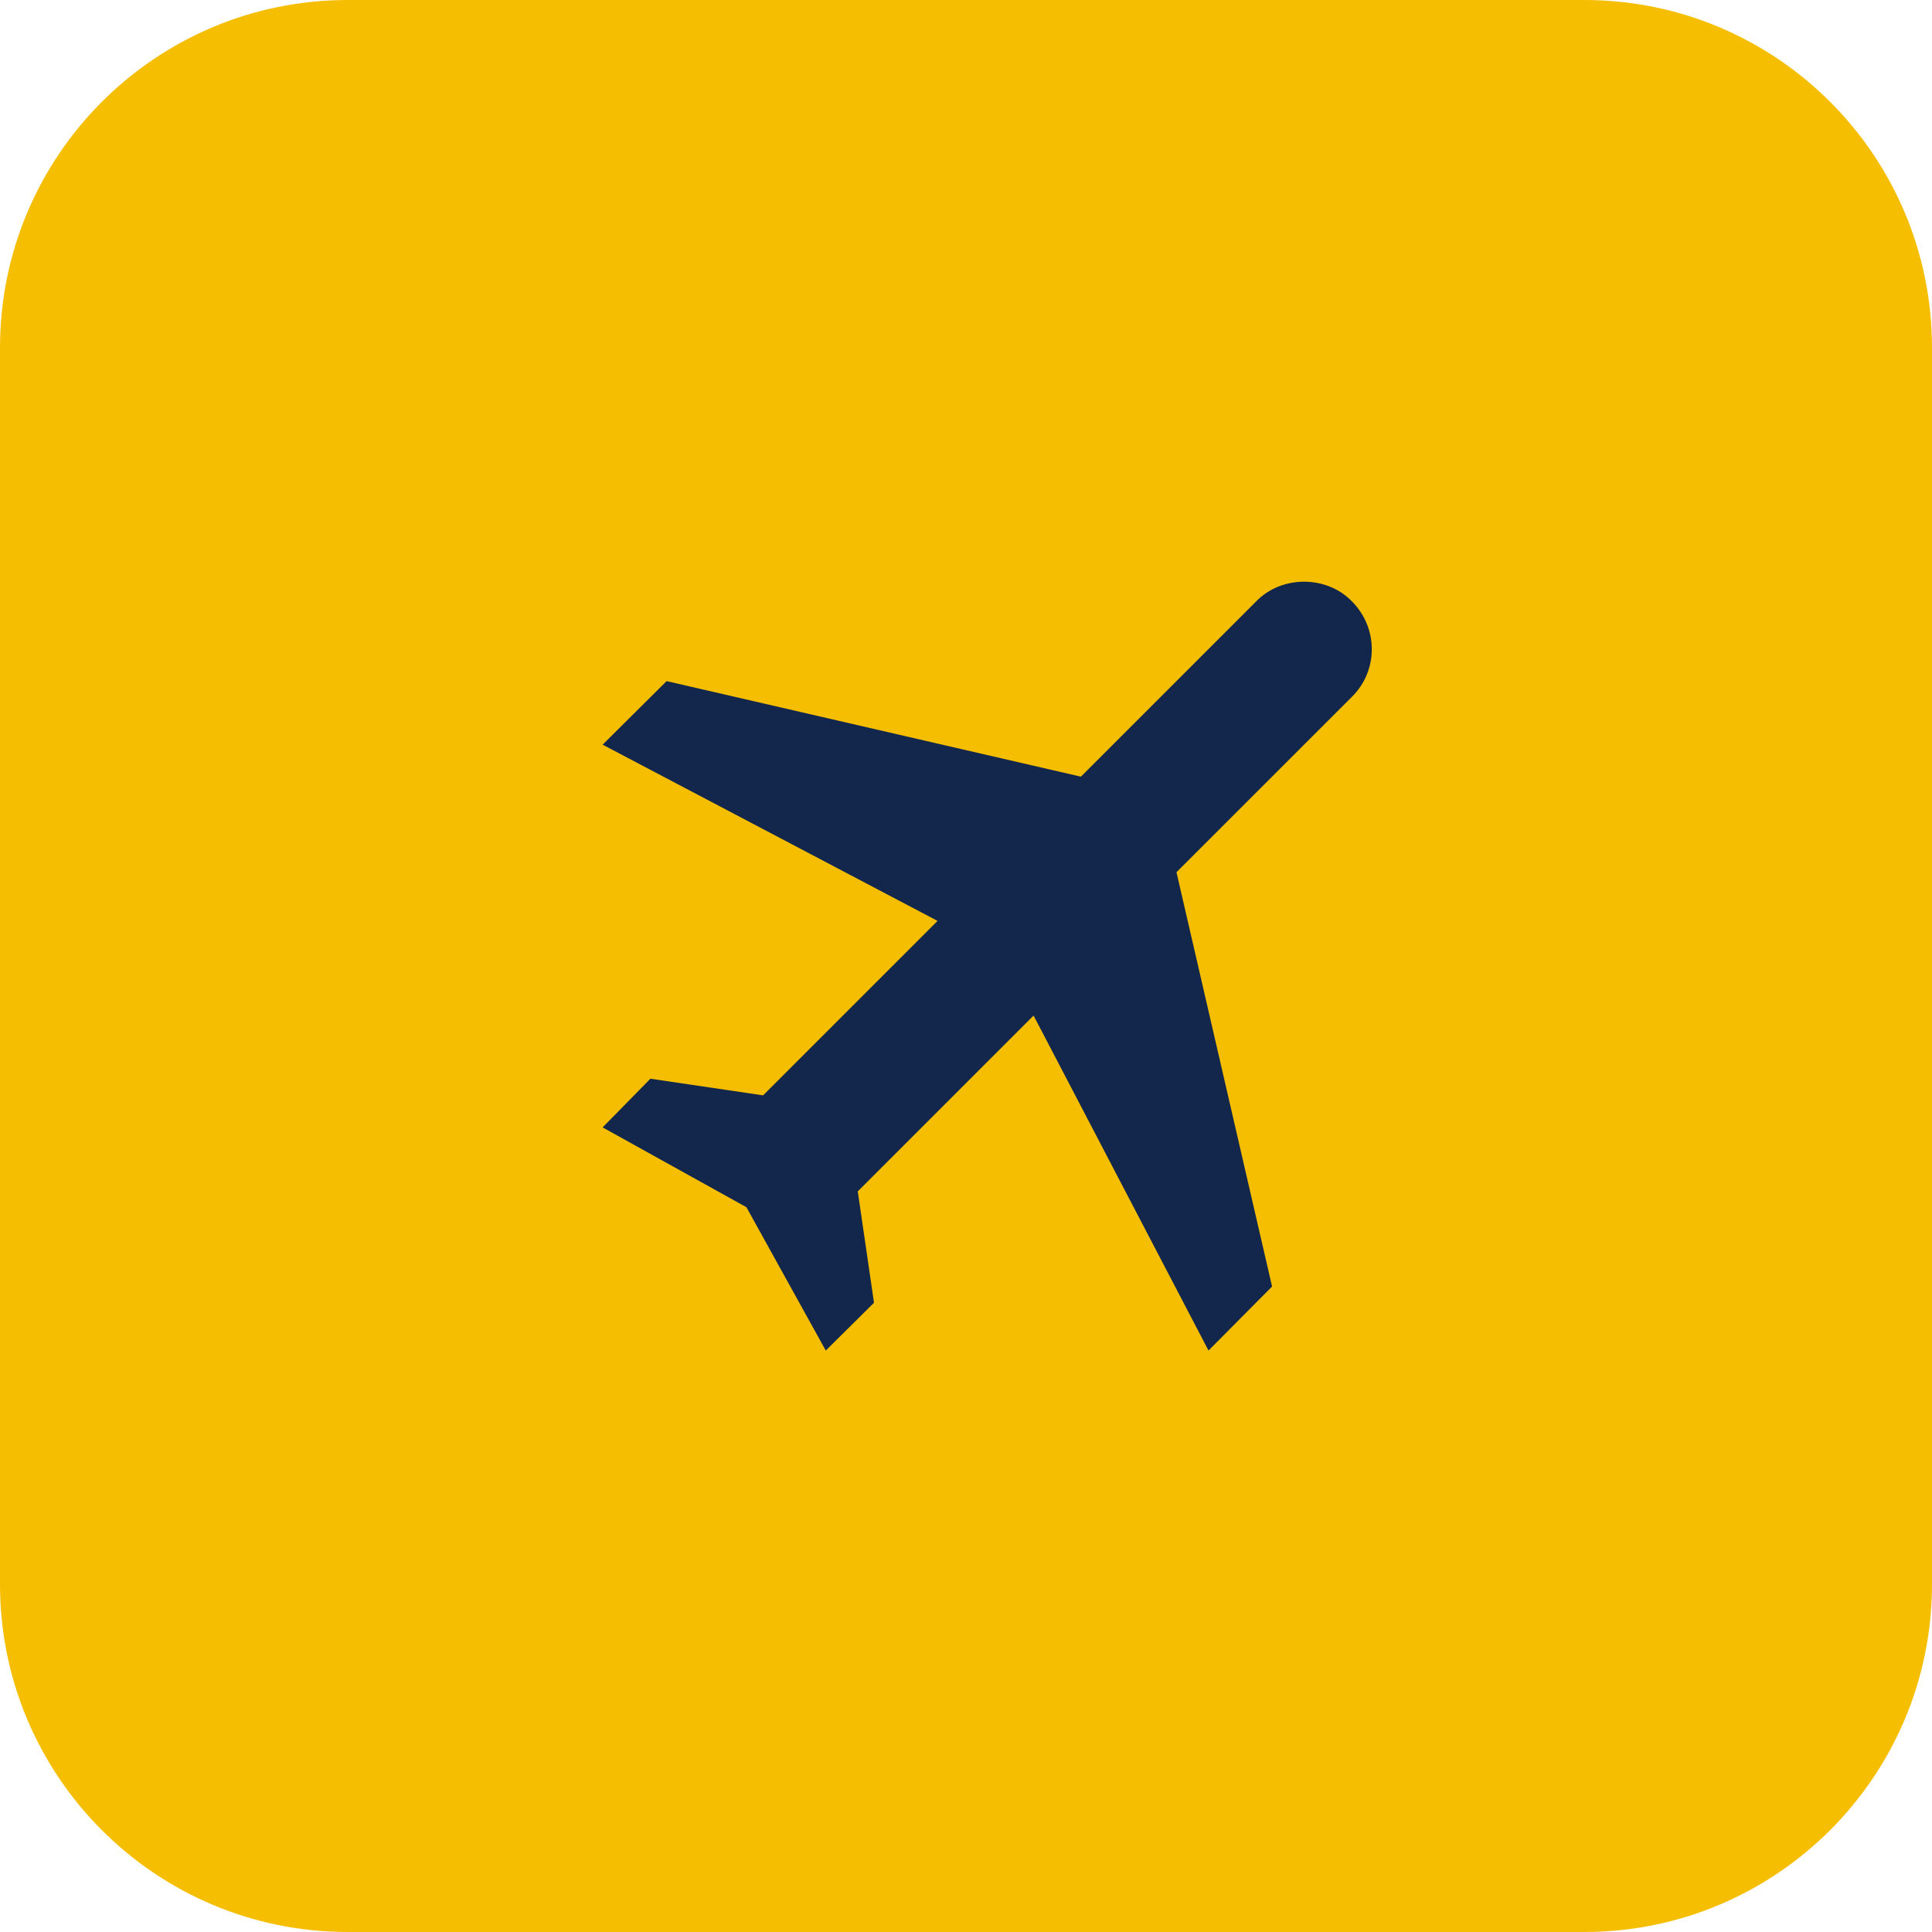 <svg width="50" height="50" viewBox="0 0 50 50" fill="none" xmlns="http://www.w3.org/2000/svg">
<path d="M0 9V9C0 4.029 4.029 0 9 0H41C45.971 0 50 4.029 50 9V9V41V41C50 45.971 45.971 50 41 50H9C4.029 50 0 45.971 0 41V41V9Z" fill="#F6BE00"/>
<path d="M34.986 15.562C35.674 16.25 35.674 17.358 34.986 18.035L30.447 22.573L32.921 33.295L31.276 34.952L26.749 26.283L22.199 30.833L22.619 33.715L21.371 34.952L19.317 31.242L15.596 29.177L16.832 27.917L19.749 28.348L24.264 23.833L15.596 19.272L17.252 17.627L27.974 20.1L32.512 15.562C33.166 14.885 34.332 14.885 34.986 15.562Z" fill="#12274B"/>
</svg>
